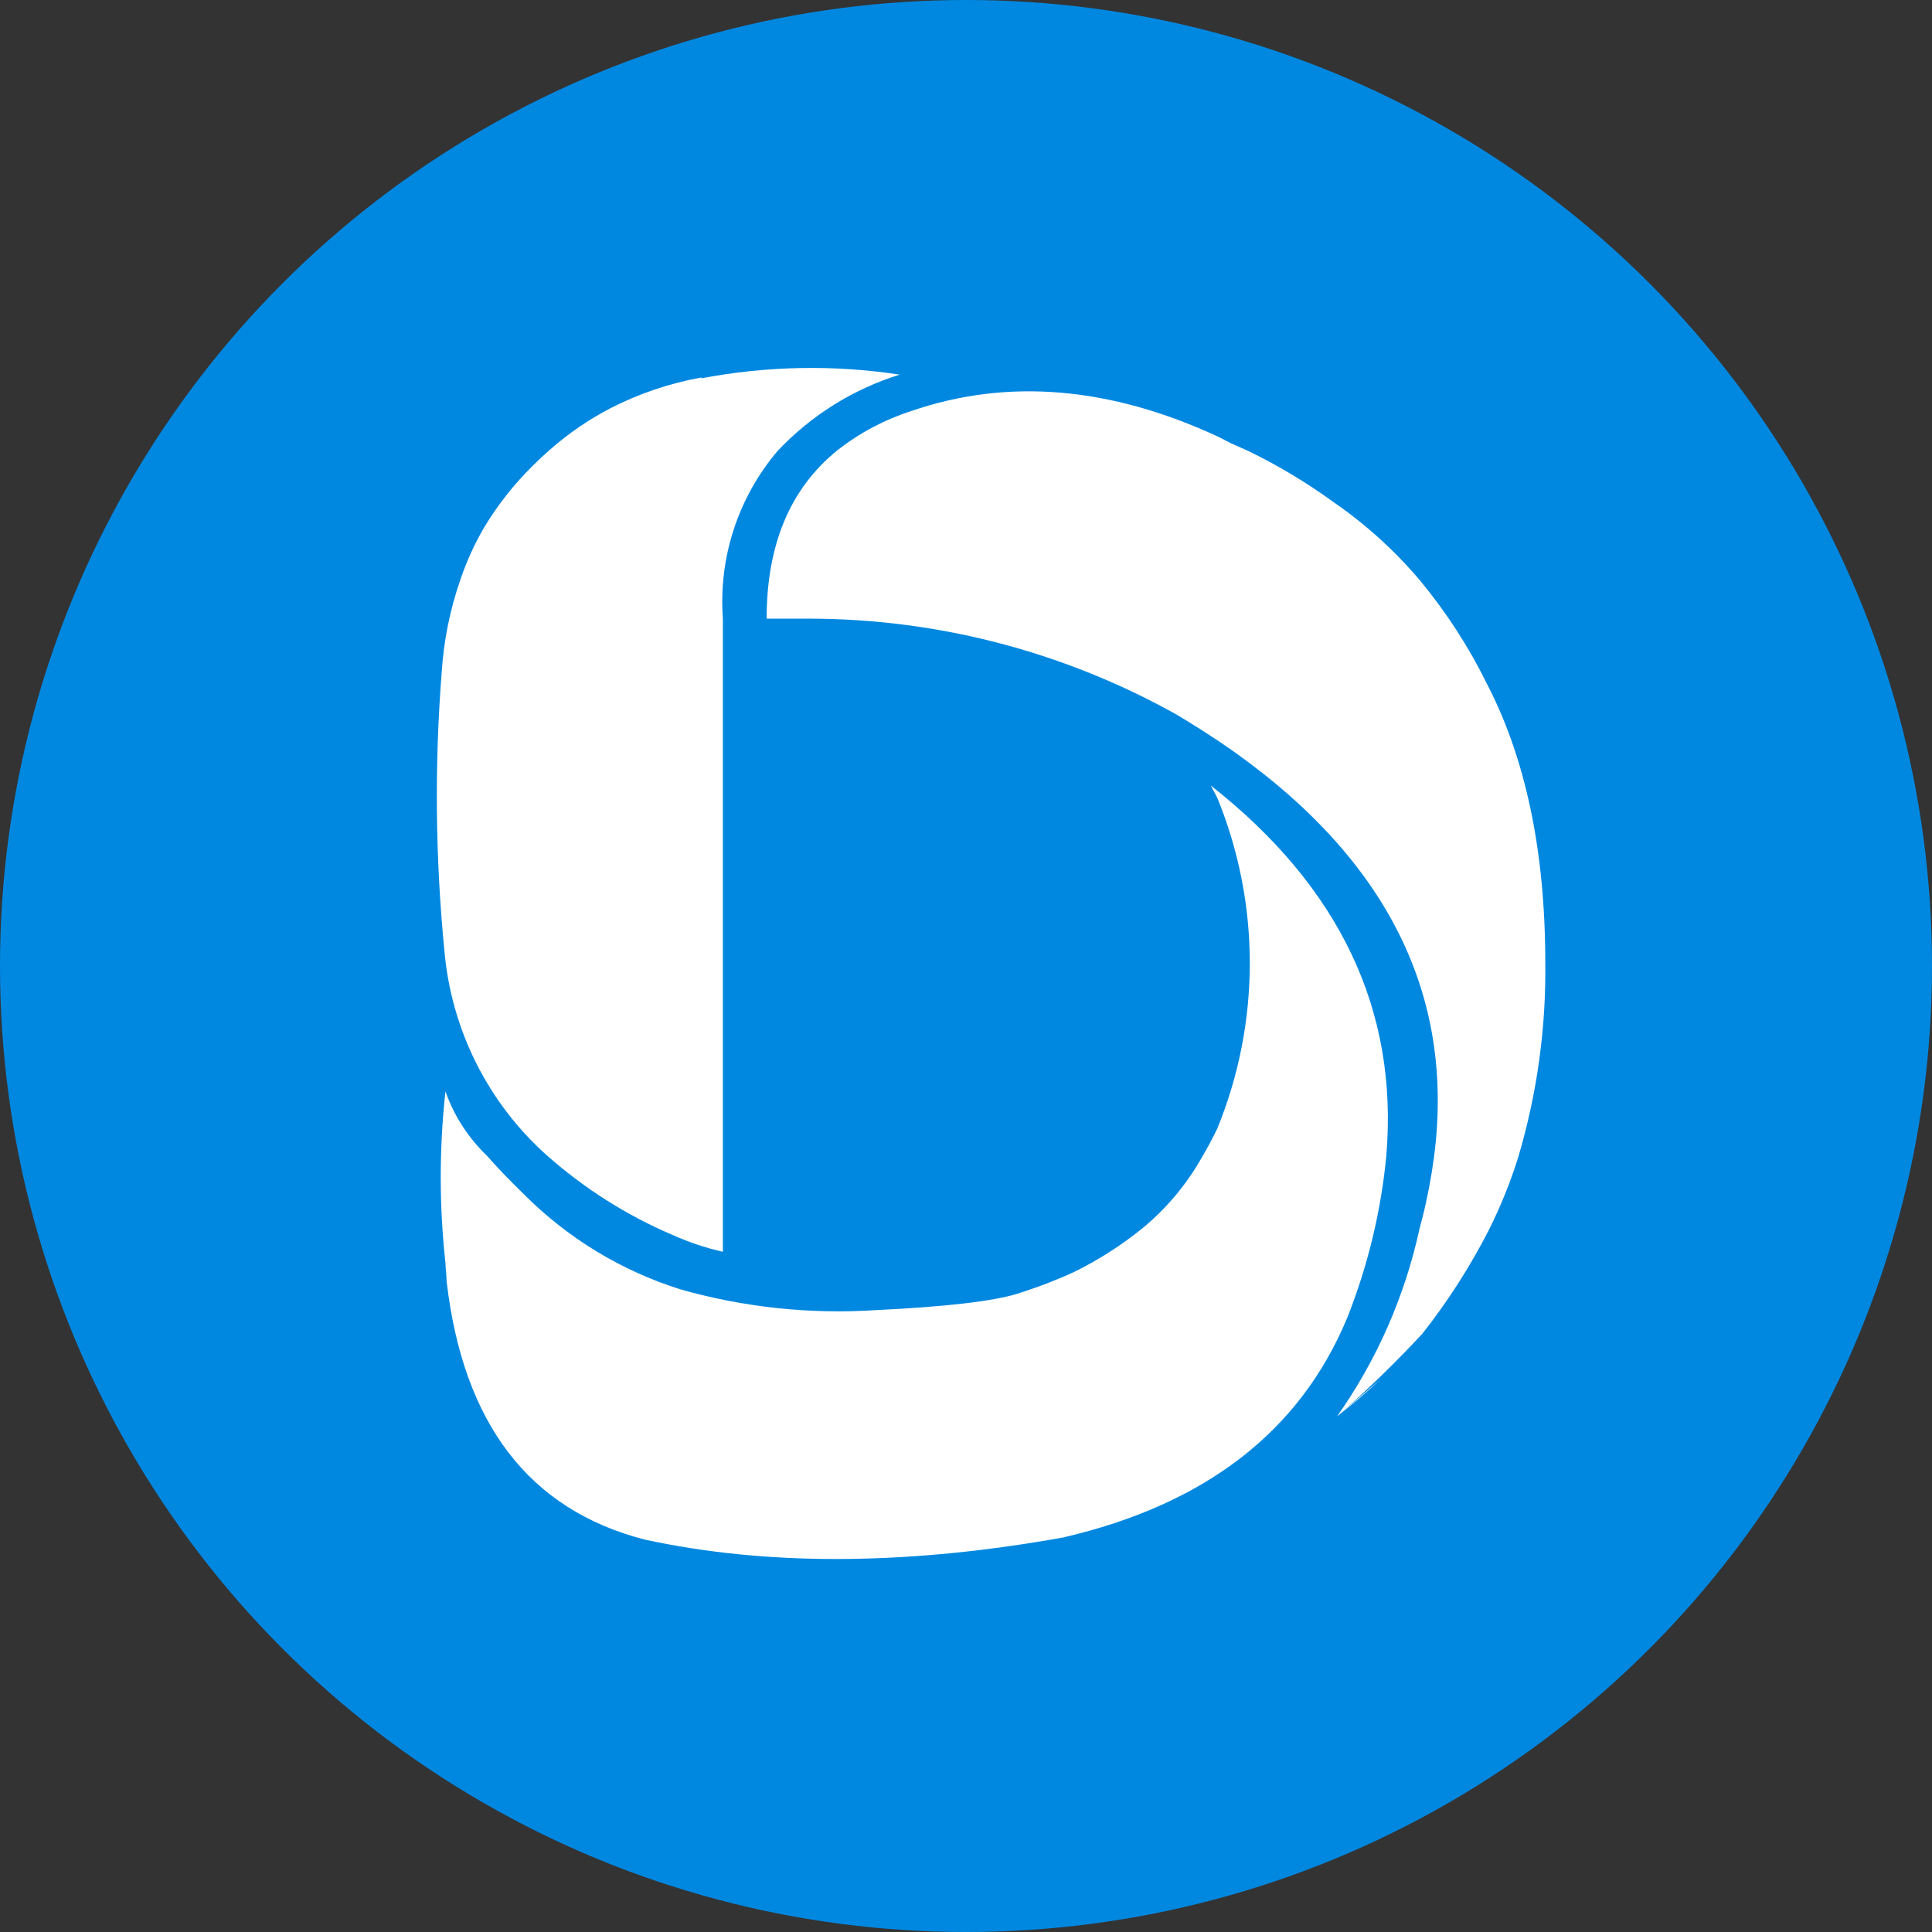<?xml version="1.0" encoding="UTF-8"?>
<svg width="32px" height="32px" viewBox="0 0 32 32" version="1.1" xmlns="http://www.w3.org/2000/svg" xmlns:xlink="http://www.w3.org/1999/xlink">
    <rect x="0" y="0" width="32" height="32" fill="#333333" stroke="none"/>
    <!-- Generator: Sketch 49.3 (51167) - http://www.bohemiancoding.com/sketch -->
    <title>ic_dasc</title>
    <desc>Created with Sketch.</desc>
    <defs></defs>
    <g id="Preparing-icons" stroke="none" stroke-width="1" fill="none" fill-rule="evenodd">
        <g id="ic_dasc" transform="translate(-0, 0)">
            <rect id="Rectangle-path" x="0" y="0" width="32" height="32"></rect>
            <circle id="Oval" fill="#0088E1" fill-rule="nonzero" cx="16" cy="16" r="16"></circle>
            <g id="Group" transform="translate(7, 6)" fill="#FFFFFF" fill-rule="nonzero">
                <path d="M13.395,1.345 L13.668,1.466 C14.166,1.707 14.641,1.992 15.089,2.318 C15.624,2.686 16.107,3.125 16.526,3.622 C16.955,4.141 17.323,4.708 17.621,5.312 C18.27,6.556 18.595,8.102 18.595,9.951 C18.608,11.031 18.459,12.106 18.154,13.142 C18.022,13.57 17.855,13.986 17.653,14.386 C17.344,14.988 16.977,15.559 16.559,16.09 C16.112,16.571 15.641,17.029 15.146,17.46 L15.866,16.844 C15.634,17.063 15.393,17.268 15.146,17.46 C15.808,16.522 16.273,15.46 16.515,14.337 L16.556,14.184 C16.642,13.845 16.707,13.502 16.753,13.156 C17.107,10.416 15.921,8.125 13.195,6.282 L12.875,6.074 C12.752,5.995 12.628,5.921 12.502,5.844 C10.645,4.802 8.553,4.252 6.424,4.247 L5.698,4.247 C5.698,3.019 6.089,2.089 6.87,1.458 C7.236,1.17 7.65,0.951 8.093,0.808 C9.69,0.26 11.384,0.402 13.176,1.233 L13.395,1.345 Z" id="Shape"></path>
                <path d="M13.055,7.011 C15.194,8.693 16.163,10.737 15.962,13.142 C15.874,14.065 15.655,14.969 15.313,15.83 C14.531,17.71 12.961,18.921 10.606,19.466 L10.406,19.501 C7.904,19.929 5.663,19.929 3.681,19.501 C1.765,19.008 0.671,17.581 0.397,15.219 C0.397,15.121 0.38,15.019 0.378,14.918 C0.274,13.974 0.274,13.021 0.378,12.077 C0.52,12.481 0.756,12.846 1.065,13.142 C1.234,13.337 1.44,13.548 1.675,13.778 C2.402,14.509 3.297,15.052 4.281,15.359 C5.322,15.653 6.406,15.769 7.486,15.701 C8.673,15.644 9.462,15.551 9.853,15.427 C10.244,15.304 10.551,15.178 10.784,15.071 C11.186,14.874 11.565,14.632 11.914,14.351 C12.32,14.018 12.66,13.612 12.916,13.153 C13.001,13.011 13.083,12.855 13.162,12.693 C13.88,10.937 13.88,8.969 13.162,7.214 L13.055,7.011 Z" id="Shape"></path>
                <path d="M4.617,0.266 C5.701,0.06 6.811,0.039 7.902,0.205 C7.131,0.445 6.436,0.879 5.882,1.466 C5.226,2.237 4.899,3.236 4.973,4.247 L4.973,14.734 C4.691,14.669 4.416,14.578 4.152,14.46 C3.386,14.135 2.678,13.687 2.055,13.134 C1.081,12.264 0.475,11.053 0.361,9.751 C0.211,8.221 0.195,6.681 0.315,5.148 C0.348,4.611 0.456,4.08 0.635,3.573 C0.734,3.287 0.859,3.012 1.01,2.751 C1.238,2.369 1.514,2.018 1.831,1.707 C1.919,1.619 2.01,1.534 2.105,1.452 C2.409,1.183 2.746,0.952 3.106,0.764 C3.583,0.519 4.093,0.347 4.62,0.252" id="Shape"></path>
            </g>
        </g>
    </g>
</svg>